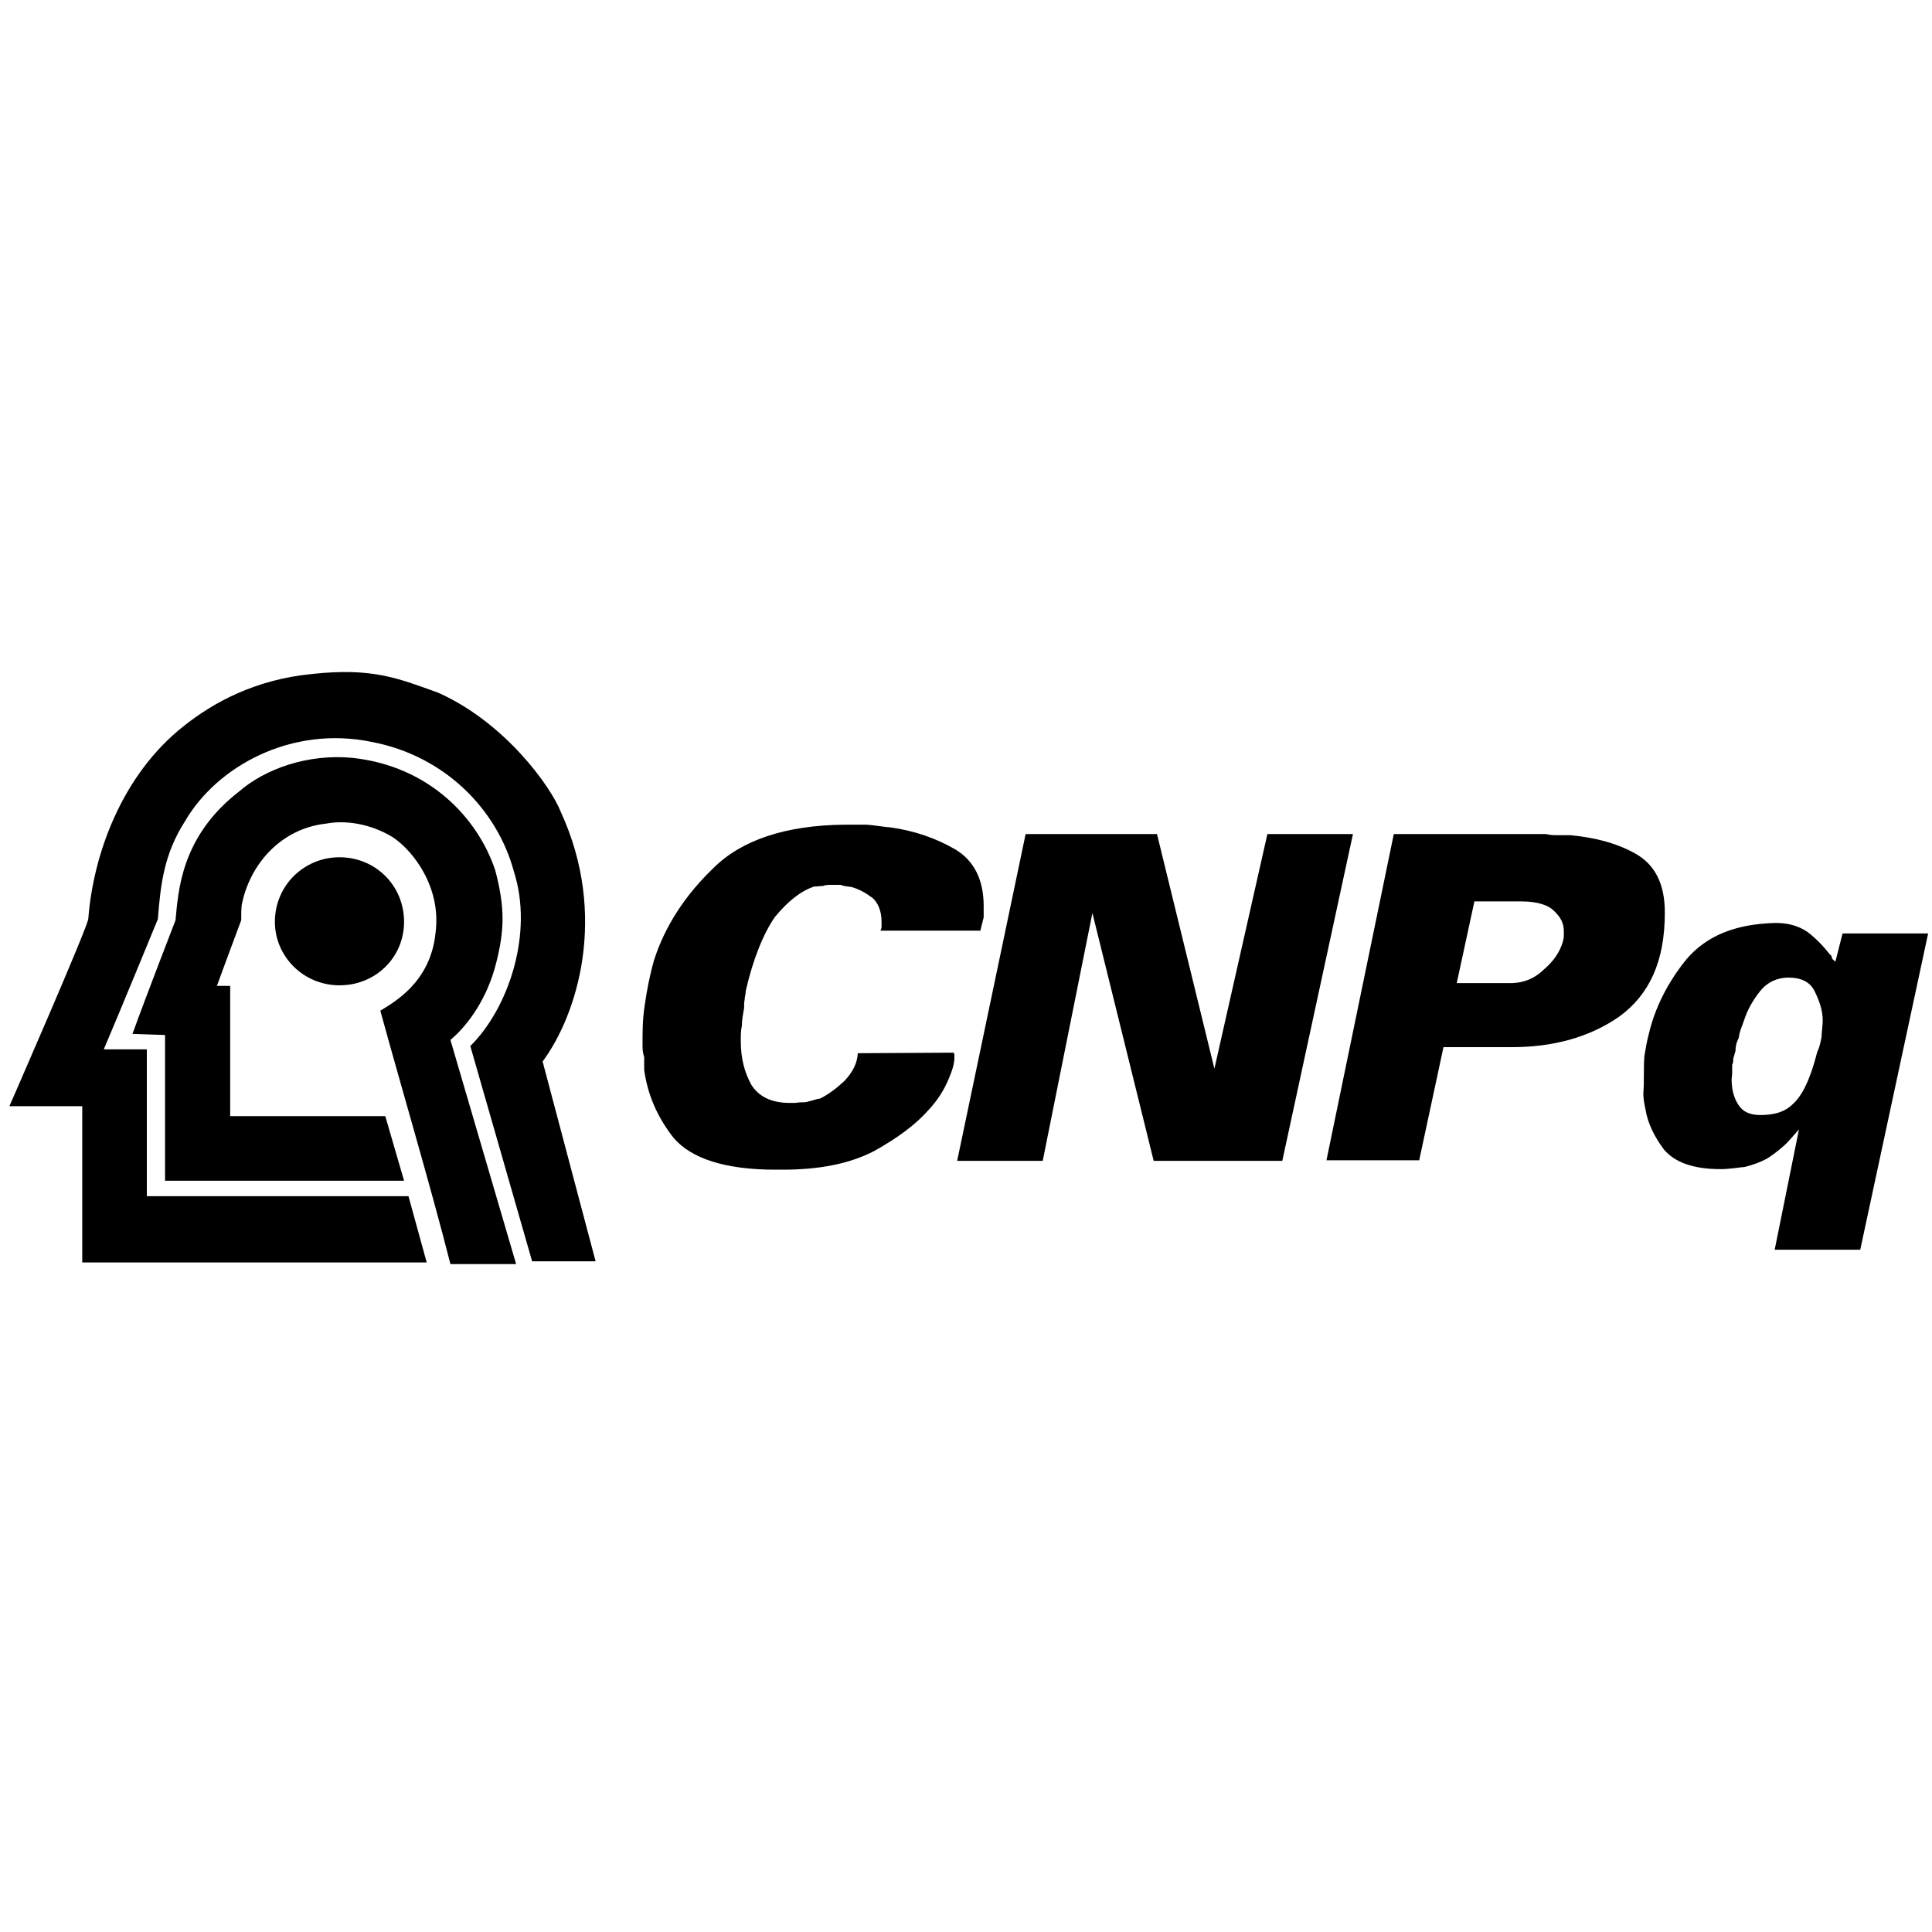 <?xml version="1.0" encoding="UTF-8" standalone="no"?>
<!-- Generator: Adobe Illustrator 24.3.2, SVG Export Plug-In . SVG Version: 6.00 Build 0)  -->

<svg
   version="1.1"
   id="Camada_1"
   x="0px"
   y="0px"
   viewBox="0 0 350 350"
   style="enable-background:new 0 0 350 350;"
   xml:space="preserve"
   sodipodi:docname="logo02.svg"
   inkscape:version="1.3.2 (091e20ef0f, 2023-11-25)"
   xmlns:inkscape="http://www.inkscape.org/namespaces/inkscape"
   xmlns:sodipodi="http://sodipodi.sourceforge.net/DTD/sodipodi-0.dtd"
   xmlns="http://www.w3.org/2000/svg"
   xmlns:svg="http://www.w3.org/2000/svg"><defs
   id="defs1" /><sodipodi:namedview
   id="namedview1"
   pagecolor="#505050"
   bordercolor="#eeeeee"
   borderopacity="1"
   inkscape:showpageshadow="0"
   inkscape:pageopacity="0"
   inkscape:pagecheckerboard="0"
   inkscape:deskcolor="#505050"
   inkscape:zoom="1.4314286"
   inkscape:cx="174.6507"
   inkscape:cy="175"
   inkscape:window-width="1366"
   inkscape:window-height="699"
   inkscape:window-x="0"
   inkscape:window-y="32"
   inkscape:window-maximized="1"
   inkscape:current-layer="Camada_1" />
<style
   type="text/css"
   id="style1">
	.st0{fill-rule:evenodd;clip-rule:evenodd;fill:#FFFFFF;}
</style>
<path
   class="st0"
   d="M314.4,190.4c-0.2,0.5-0.2,0.9-0.4,1.3c0,0.4,0,0.8-0.2,1.2c0,0.4,0,0.8,0,1.5c0,0.4-0.1,0.8-0.1,1.2  c0,1.7,0.4,3.3,1.2,4.5c0.8,1.3,2.1,1.9,4,1.9c2.4,0,4.4-0.5,5.9-2c1.7-1.5,3.2-4.6,4.4-9.4c0.4-0.8,0.6-1.7,0.8-2.8  c0-0.9,0.2-2,0.2-2.9c0-2-0.7-3.8-1.5-5.4c-0.8-1.6-2.4-2.4-4.7-2.4c-2,0-3.8,0.8-5.1,2.4c-1.5,1.9-2.4,3.6-3,5.5  c-0.4,1.1-0.8,2-0.9,3C314.5,189,314.4,189.7,314.4,190.4L314.4,190.4L314.4,190.4L314.4,190.4z M297.8,194.9c0-1.2,0-2.4,0.1-3.6  c0.2-1.2,0.4-2.5,0.8-4c1.1-4.7,3.4-9.3,6.8-13.5c3.6-4.2,8.7-6.4,16.1-6.6c2.1,0,4,0.4,5.8,1.6c1.6,1.2,2.9,2.6,4.1,4.1  c0.2,0.1,0.4,0.4,0.4,0.8c0.2,0.1,0.4,0.4,0.6,0.5l1.3-5.1h15.5L337,226.4h-15.5l4.4-21.8c-1.1,1.2-2,2.4-3,3.2  c-0.9,0.8-2,1.6-2.8,2.1c-1.3,0.7-2.5,1.1-4,1.5c-1.2,0.1-2.8,0.4-4.4,0.4c-4.9,0-8.3-1.2-10.3-3.6c-1.7-2.3-2.9-4.7-3.3-7.2  c-0.2-0.9-0.4-2-0.4-2.9C297.8,196.9,297.8,196,297.8,194.9L297.8,194.9z M273.1,178.1c2.4,0.1,4.6-0.6,6.4-2.3  c1.9-1.6,3-3.2,3.6-5.1c0-0.2,0.2-0.6,0.2-1.1c0-0.1,0-0.5,0-0.9c0-1.5-0.6-2.6-1.9-3.8c-0.9-0.9-2.9-1.6-5.7-1.6h-8.6l-3.2,14.8  L273.1,178.1L273.1,178.1z M252.5,151.1h27.6c0.8,0.2,1.3,0.2,2.1,0.2c0.8,0,1.5,0,2.3,0c4.1,0.4,8.1,1.3,11.7,3.3  c3.6,2,5.4,5.5,5.4,10.7c0,8.9-2.8,14.9-8.3,18.9c-5.5,3.8-12.1,5.5-19.4,5.5h-12.4l-4.4,20.5h-16.8L252.5,151.1L252.5,151.1z   M185.8,151.1h23.8l10.4,42.5l9.6-42.5h15.5l-12.8,59.2H209l-11.1-44.9l-9,44.9h-15.5L185.8,151.1L185.8,151.1z M116.4,189.2  c0-2.3,0-4.6,0.4-7.1c0.4-2.8,0.9-5.4,1.7-8.2c1.9-5.9,5.4-11.5,10.7-16.6c5.1-5.1,13.1-7.8,23.8-7.9c1.2,0,2.6,0,4,0  c1.5,0.1,3,0.4,4.4,0.5c4.2,0.6,8.1,1.9,11.7,4c3.3,2,5.1,5.4,5.1,10.2c0,0.8,0,1.3,0,2.1c-0.2,0.8-0.4,1.6-0.6,2.4h-18.1  c0.2-0.4,0.2-0.5,0.2-0.9c0-0.2,0-0.4,0-0.8c0-1.9-0.7-3.4-1.6-4.2c-1.2-0.9-2.4-1.6-3.8-2c-0.5-0.1-1.3-0.1-2-0.4  c-0.5,0-1.2,0-1.7,0c-0.4,0-1.1,0-1.5,0.2c-0.5,0-0.9,0.1-1.6,0.1c-2.4,0.8-4.7,2.6-7.1,5.5c-2.1,3-4,7.7-5.3,13.4  c0,0.6-0.2,1.1-0.2,1.6c-0.1,0.4-0.1,1.1-0.1,1.5c-0.2,1.2-0.4,2.1-0.4,3.2c-0.2,0.9-0.2,1.7-0.2,2.8c0,3.2,0.7,5.7,1.9,7.9  c1.3,2.1,3.6,3.3,6.9,3.3c0.4,0,0.7,0,1.1,0c0.1,0,0.5-0.1,0.9-0.1c0.6,0,1.1,0,1.6-0.2c0.6-0.1,1.2-0.4,2-0.5  c1.6-0.8,3-1.9,4.4-3.2c1.5-1.6,2.3-3.2,2.4-5l17.3-0.1c0.2,0.1,0.2,0.4,0.2,0.5c0,0,0,0.2,0,0.4c0,1.1-0.4,2.4-1.1,4  c-0.8,1.9-2,3.8-3.6,5.5c-2.3,2.6-5.5,5-9.8,7.4c-4.4,2.3-9.9,3.4-16.6,3.4h-1.3c-9.1,0-15.3-2-18.5-5.8c-2.9-3.7-4.7-7.8-5.3-12.3  c0-0.8,0-1.5,0-2.3C116.4,190.6,116.4,190,116.4,189.2L116.4,189.2z M49.8,167c0-6.6,5.3-11.7,11.7-11.7c6.5,0,11.7,5.1,11.7,11.7  c0,6.4-5.1,11.5-11.7,11.5C55,178.5,49.8,173.3,49.8,167L49.8,167z M101.6,147.1c8.6,18.7,3,36.7-3.3,45.2l9.6,36.2H96.4l-11.2-39  c6.9-6.8,11.5-20.4,7.9-31.6c-3-11.2-12.5-21-25.8-23.5c-14.5-3-28,4.4-33.8,14.4c-3.7,5.8-4.4,11.1-4.9,17.7c0,0-7.1,17.3-9.8,23.6  h7.8v26.6h47.4l3.3,12H14.9v-28.3H1.7c0,0,14.4-32.9,14.3-34c0.9-11.7,6.1-26,17.2-34.8c5.5-4.4,13.1-8.5,23.3-9.5  c11-1.2,15.7,0.8,22.9,3.4C91.5,130.9,99.8,142.5,101.6,147.1L101.6,147.1z M89.7,157.6c1.9,7.1,1.6,11.2,0.2,16.8  c-1.6,6.4-5,11.2-8.3,14L93.5,229H81.6c-3.8-14.9-8.7-31.3-12.7-45.9c2.4-1.5,9.1-5.1,10-14.1c1.1-8.3-4.1-14.9-7.7-17.3  c-3.2-2-7.8-3.3-12.1-2.5c-8.3,0.9-13.9,7.5-15.3,14.7c-0.1,0.9-0.1,1.3-0.1,2.8c0,0-3.4,9.1-4.4,11.9h2.4v23.6h28.1l3.4,11.7H29.9  v-26.4l-5.9-0.2c2.3-6.4,7.8-20.6,7.8-20.6c0.5-5.1,0.9-15.1,11.5-23.3c4.7-4.1,12.5-6.9,20.6-6.1C77.7,138.8,86.5,148.1,89.7,157.6  L89.7,157.6z"
   id="path1"
   style="fill:#000000;fill-opacity:1" />
</svg>
